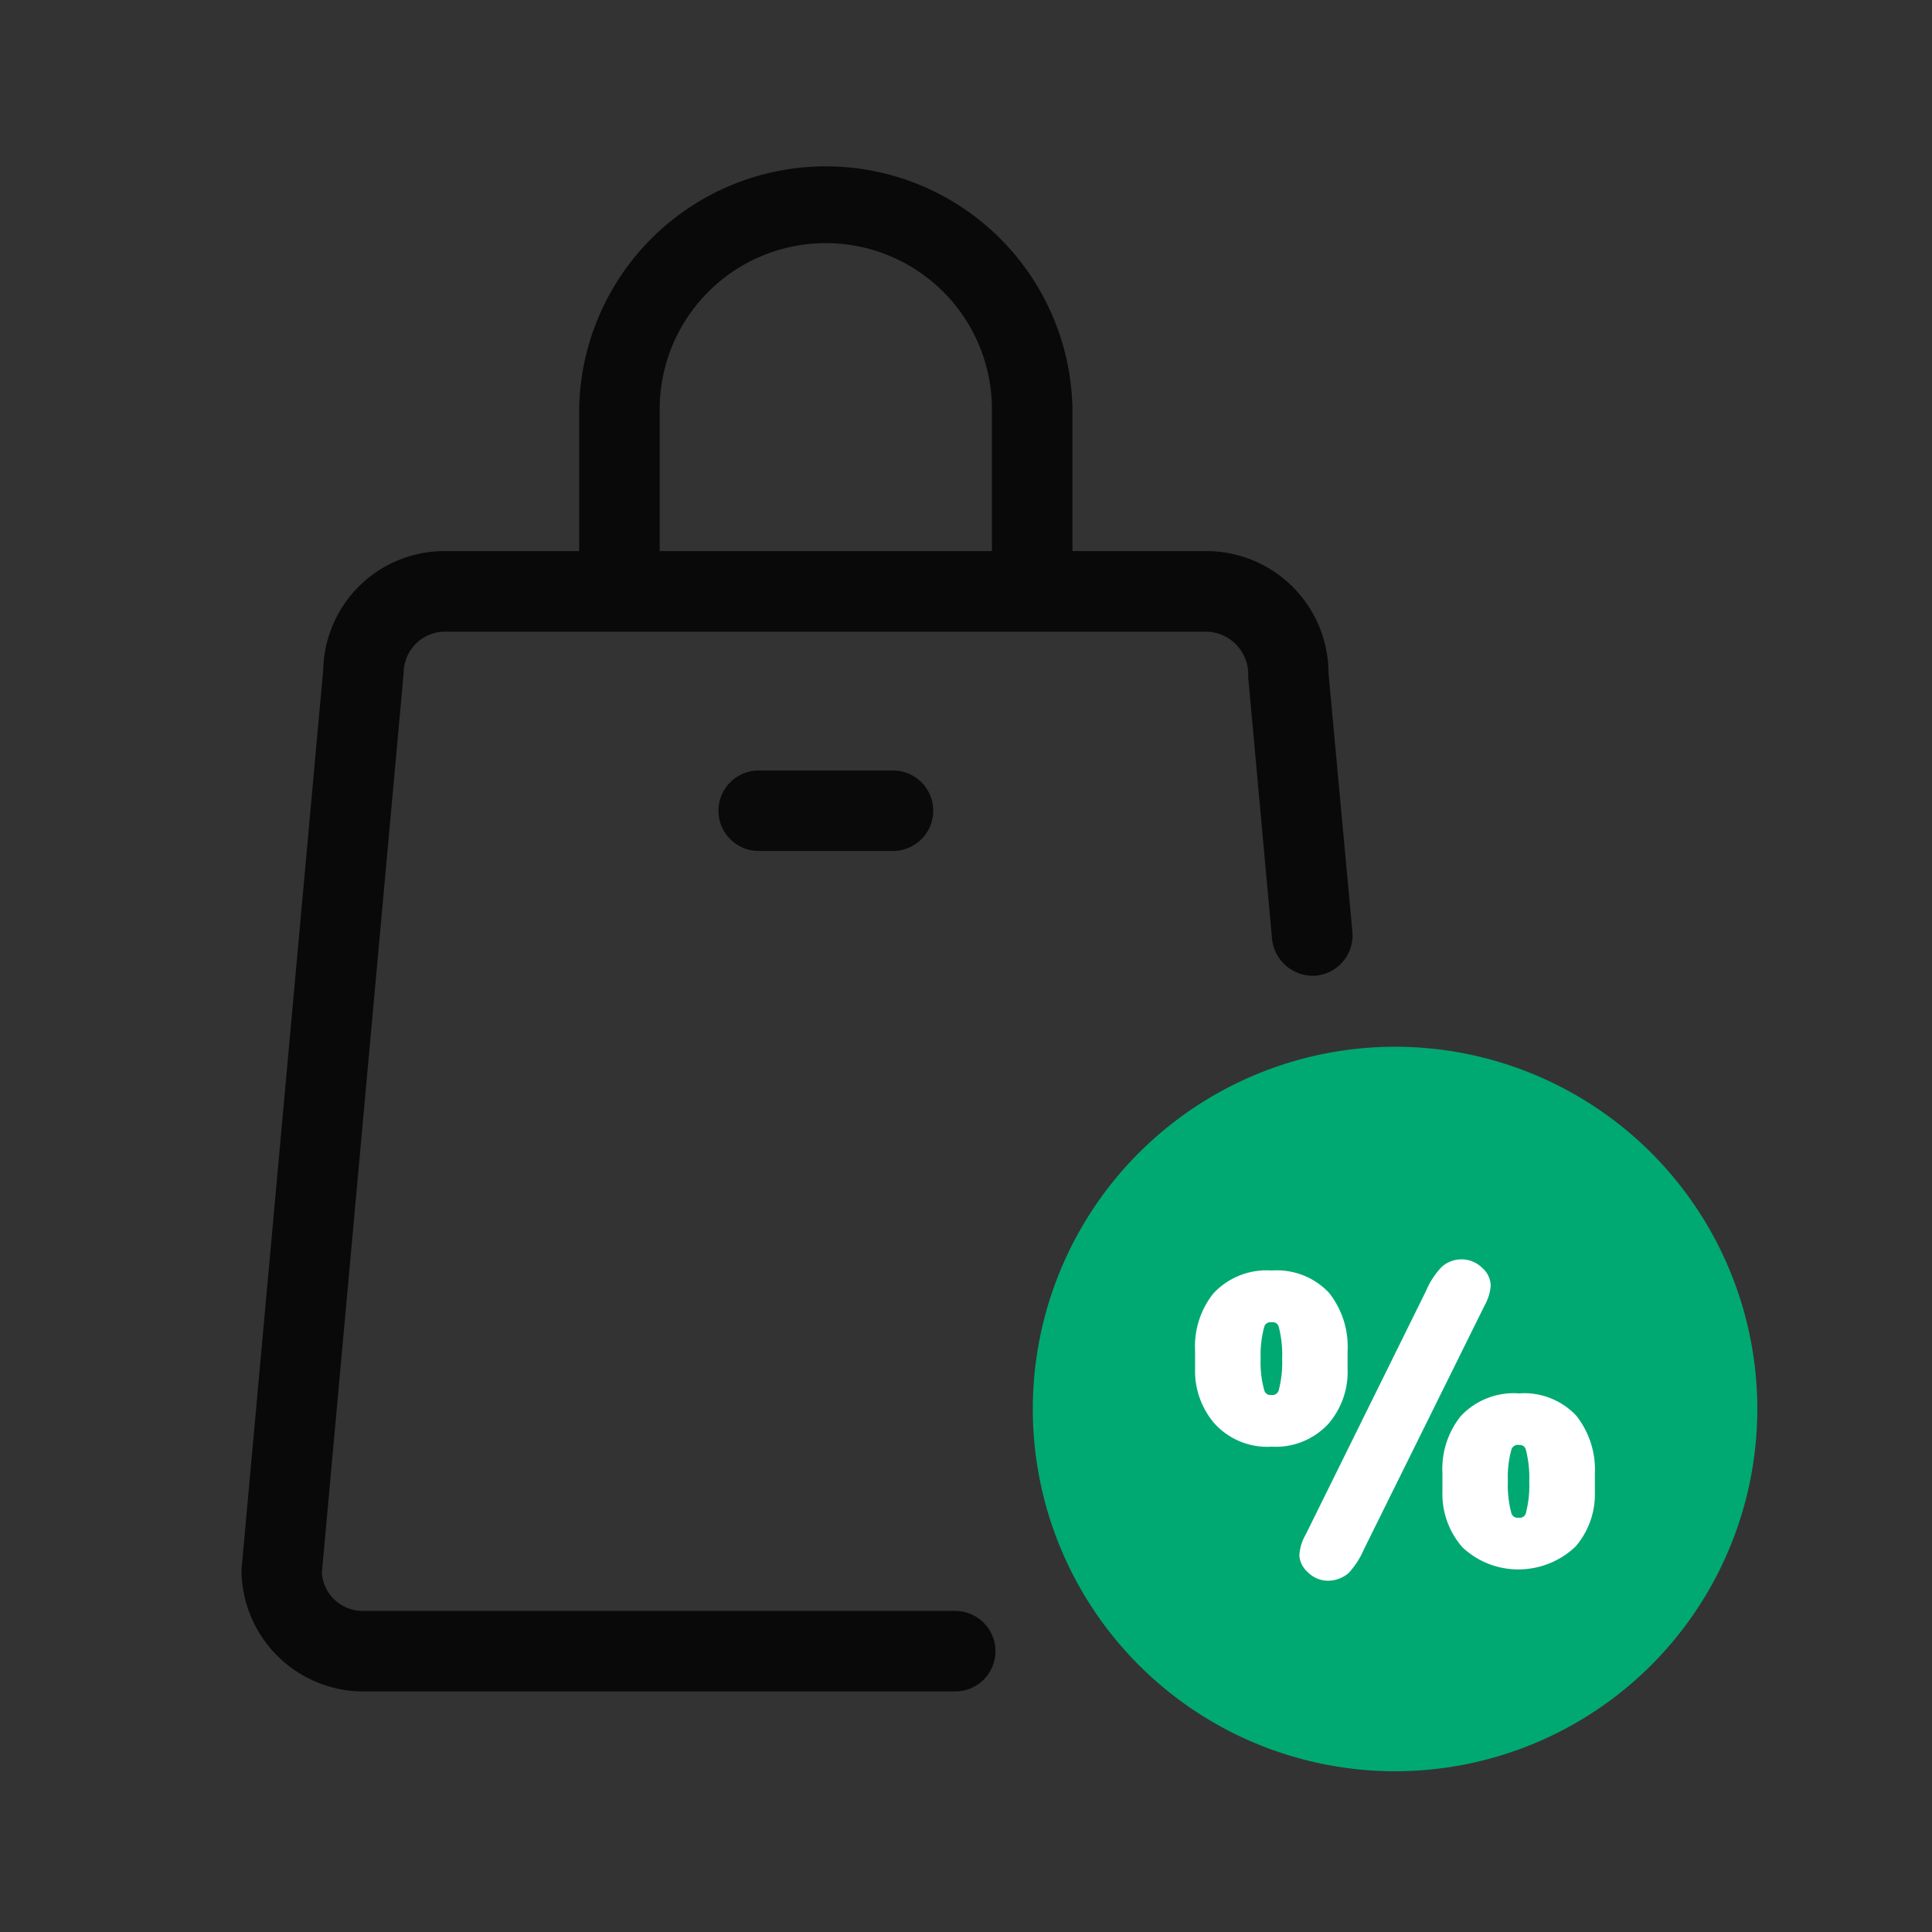 <svg xmlns="http://www.w3.org/2000/svg" width="112" height="112" viewBox="0 0 112 112">
    <rect x="0" y="0" width="112" height="112" fill="#333333" stroke="none"/>
    <defs>
        <clipPath id="5928cklq5a">
            <path data-name="사각형 2336" style="fill:none" d="M0 0h112v112H0z"/>
        </clipPath>
        <clipPath id="krvpdyuxtb">
            <path data-name="사각형 2340" style="fill:none" d="M0 0h87.873v93.352H0z"/>
        </clipPath>
    </defs>
    <g data-name="마스크 그룹 4296" style="clip-path:url(#5928cklq5a)">
        <g data-name="그룹 6982">
            <g data-name="그룹 6981" transform="translate(14 9.333)" style="clip-path:url(#krvpdyuxtb)">
                <path data-name="패스 6135" d="M16.042 12.238H8.258a2.333 2.333 0 1 1 0-4.667h7.784a2.333 2.333 0 1 1 0 4.667" transform="translate(21.725 27.761)" style="fill:#0a0a0a"/>
                <path data-name="패스 6136" d="M63.014 29.685a7.08 7.08 0 0 0-7.07-7.07h-7.775v-8.321a14.3 14.3 0 0 0-28.593 0v8.321H11.8a7.025 7.025 0 0 0-7.061 6.86L0 81.657a7.072 7.072 0 0 0 7.065 7.065h34.31a2.333 2.333 0 1 0 0-4.667H7.065a2.381 2.381 0 0 1-2.408-2.193L9.4 29.685a2.406 2.406 0 0 1 2.4-2.4h44.144a2.474 2.474 0 0 1 2.413 2.615l1.386 15.213a2.384 2.384 0 0 0 2.539 2.114 2.341 2.341 0 0 0 2.118-2.539zM24.243 14.294a9.63 9.63 0 0 1 19.259 0v8.321H24.243z" style="fill:#090909"/>
                <path data-name="패스 6137" d="M51.83 32a21 21 0 1 1-21-21 21 21 0 0 1 21 21" transform="translate(36.043 40.348)" style="fill:#00a972"/>
                <path data-name="패스 6138" d="m22.7 16.638-.023-.028a4.147 4.147 0 0 0-2.991-1.3 2.414 2.414 0 0 0-.294.014 4.2 4.2 0 0 0-3.411 1.321 4.906 4.906 0 0 0-1.059 3.318v1.045a4.692 4.692 0 0 0 1.162 3.239 4.715 4.715 0 0 0 3.243 1.279 4.8 4.8 0 0 0 3.312-1.326 4.638 4.638 0 0 0 1.12-3.173v-1.043a5.041 5.041 0 0 0-1.059-3.346m-2.744 3.808a6.329 6.329 0 0 1-.2 1.829.357.357 0 0 1-.364.257h-.117a.367.367 0 0 1-.355-.261 6.42 6.42 0 0 1-.205-1.871 5.983 5.983 0 0 1 .205-1.815.393.393 0 0 1 .406-.28l.093.009a.344.344 0 0 1 .336.261 6.442 6.442 0 0 1 .2 1.867" transform="translate(54.697 56.121)" style="fill:#fff"/>
                <path data-name="패스 6139" d="M20.69 19.493v-1.036a5.015 5.015 0 0 0-1.078-3.379 4.153 4.153 0 0 0-2.991-1.3 2.769 2.769 0 0 0-.3.009c-.107 0-.21-.009-.317-.009a4.211 4.211 0 0 0-3.085 1.33 4.906 4.906 0 0 0-1.069 3.318v1.055A4.658 4.658 0 0 0 13 22.685a4.141 4.141 0 0 0 3.024 1.325 1.358 1.358 0 0 0 .224-.01 4.166 4.166 0 0 0 3.332-1.325 4.608 4.608 0 0 0 1.111-3.183m-3.794-.6v.028a6.319 6.319 0 0 1-.2 1.82.371.371 0 0 1-.373.266h-.107a.361.361 0 0 1-.355-.266 6.068 6.068 0 0 1-.21-1.867 6.047 6.047 0 0 1 .21-1.825.36.36 0 0 1 .373-.261h.123a.35.35 0 0 1 .341.257 6.529 6.529 0 0 1 .2 1.848" transform="translate(43.43 50.531)" style="fill:#fff"/>
                <path data-name="패스 6140" d="M24.229 15.154v-.066a1.4 1.4 0 0 0-.481-.947 1.716 1.716 0 0 0-2.361-.056 4.643 4.643 0 0 0-.9 1.381L13.51 29.593a2.677 2.677 0 0 0-.369 1.227 1.409 1.409 0 0 0 .485.952 1.634 1.634 0 0 0 1.19.5A1.845 1.845 0 0 0 16 31.823a4.838 4.838 0 0 0 .882-1.367l7-14.145a2.85 2.85 0 0 0 .355-1.157" transform="translate(48.184 50.031)" style="fill:#fff"/>
            </g>
        </g>
    </g>
</svg>
